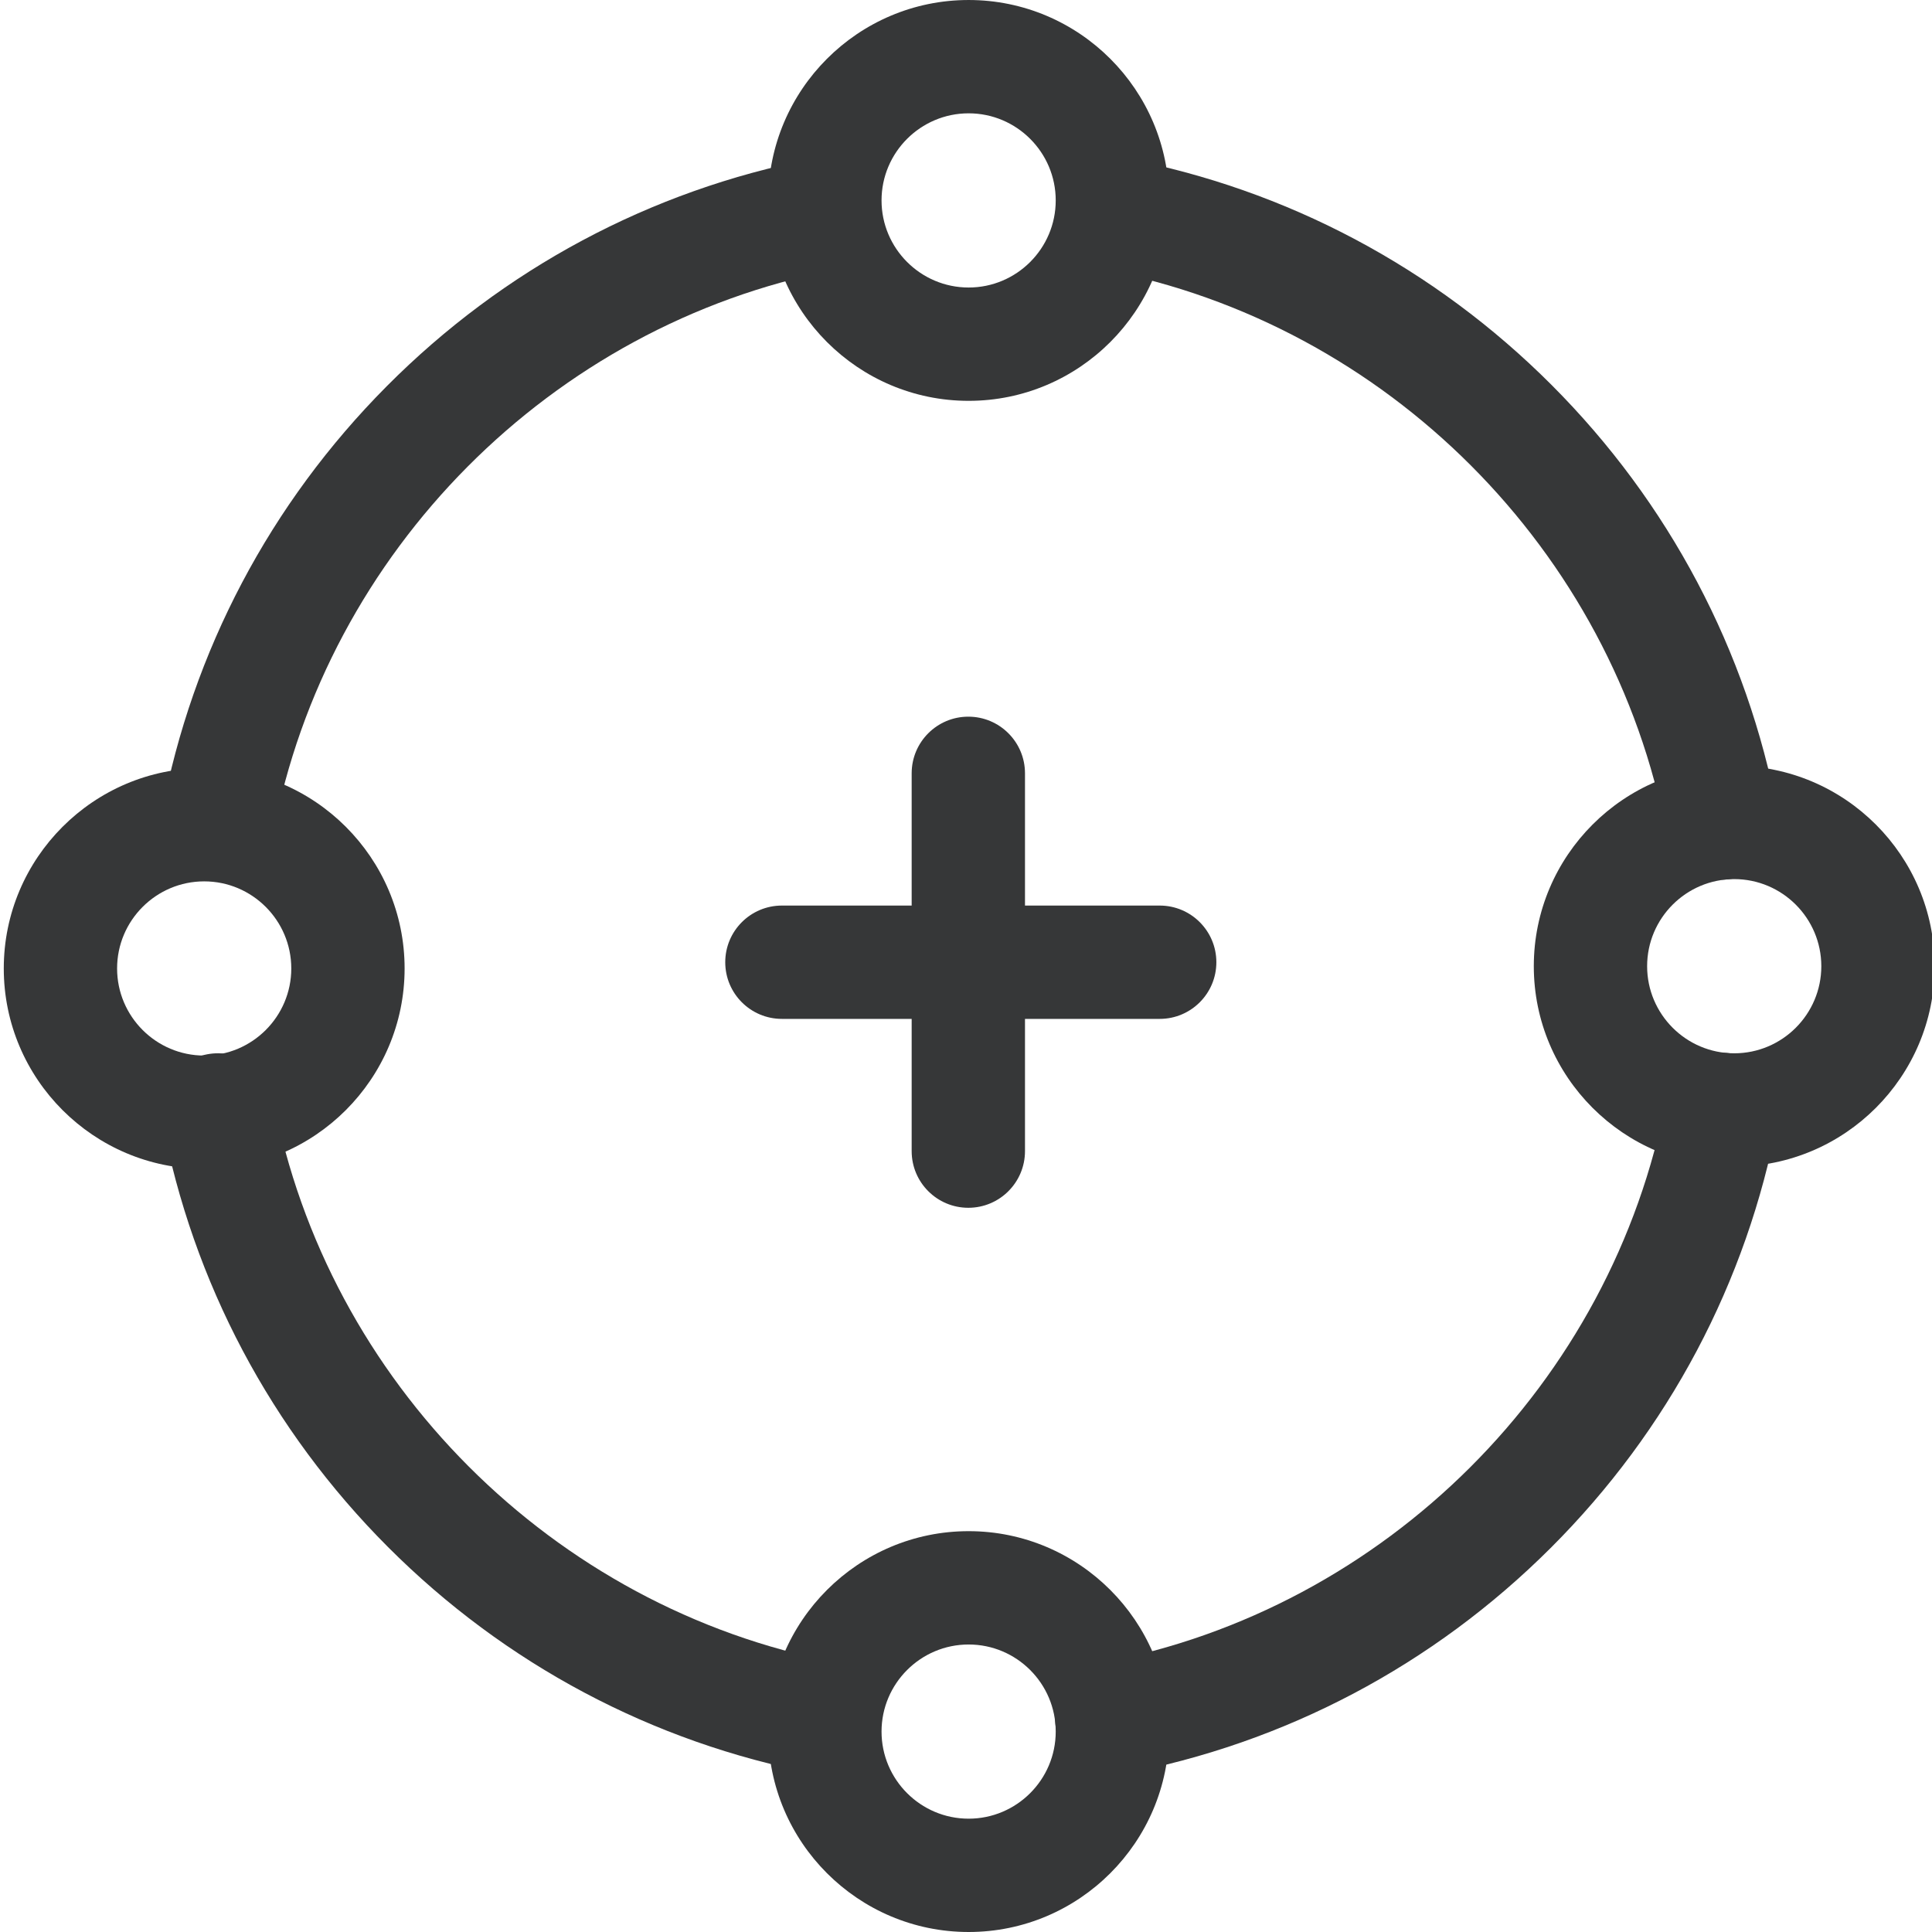 <?xml version="1.0"?>
<svg xmlns="http://www.w3.org/2000/svg" xmlns:xlink="http://www.w3.org/1999/xlink" xmlns:svgjs="http://svgjs.com/svgjs" version="1.1" width="512" height="512" x="0" y="0" viewBox="0 0 511 512" style="enable-background:new 0 0 512 512" xml:space="preserve" class=""><g><g xmlns="http://www.w3.org/2000/svg" fill="#f5f0eb"><path d="m57.16 233.168c-.926 0-1.863-.086-2.805-.262-8.148-1.539-13.508-9.391-11.969-17.539 8.086-42.863 28.703-81.949 59.625-113.031 30.906-31.074 69.863-51.898 112.66-60.223 8.141-1.586 16.02 3.73 17.605 11.871 1.582 8.141-3.734 16.023-11.871 17.605-74.715 14.535-134.395 74.551-148.508 149.344-1.363 7.207-7.664 12.234-14.738 12.234zm0 0" fill="#363738" data-original="#f5f0eb" style="" class=""/><path d="m218.117 470.277c-.938 0-1.887-.09-2.84-.273-42.879-8.215-81.934-28.969-112.945-60.016-31.016-31.055-51.723-70.137-59.883-113.027-1.551-8.148 3.797-16.012 11.945-17.559 8.141-1.555 16.008 3.797 17.555 11.945 14.246 74.875 74.117 134.82 148.977 149.164 8.148 1.559 13.484 9.426 11.922 17.57-1.379 7.191-7.672 12.195-14.73 12.195zm0 0" fill="#363738" data-original="#f5f0eb" style="" class=""/><path d="m294.117 470.422c-7.082 0-13.387-5.035-14.742-12.25-1.527-8.148 3.84-15.996 11.992-17.527 75.285-14.117 135.453-74.172 149.719-149.43 1.543-8.152 9.398-13.512 17.547-11.957 8.148 1.543 13.504 9.398 11.957 17.547-8.16 43.07-28.961 82.289-60.145 113.418-31.188 31.133-70.453 51.859-113.543 59.941-.938.176-1.867.258-2.785.258zm0 0" fill="#363738" data-original="#f5f0eb" style="" class=""/><path d="m455.84 233.113c-7.074 0-13.375-5.023-14.738-12.23-14.188-75.074-74.148-135.125-149.207-149.43-8.145-1.551-13.492-9.414-11.938-17.562 1.551-8.145 9.422-13.488 17.559-11.938 42.973 8.188 82.109 28.961 113.18 60.078 31.074 31.117 51.793 70.289 59.918 113.277 1.539 8.148-3.816 16-11.969 17.543-.941.176-1.879.262-2.805.262zm0 0" fill="#363738" data-original="#f5f0eb" style="" class=""/></g><path xmlns="http://www.w3.org/2000/svg" d="m256.199 106.227c-29.289 0-53.113-23.828-53.113-53.113 0-29.285 23.824-53.113 53.113-53.113 29.285 0 53.113 23.828 53.113 53.113-.004 29.285-23.828 53.113-53.113 53.113zm0-76.195c-12.73 0-23.082 10.355-23.082 23.082 0 12.727 10.352 23.082 23.082 23.082 12.727 0 23.078-10.355 23.078-23.082 0-12.727-10.352-23.082-23.078-23.082zm0 0" fill="#363738" data-original="#3aaaff" style="" class=""/><path xmlns="http://www.w3.org/2000/svg" d="m256.199 512c-29.289 0-53.113-23.828-53.113-53.113 0-29.285 23.824-53.113 53.113-53.113 29.285 0 53.113 23.828 53.113 53.113-.004 29.285-23.828 53.113-53.113 53.113zm0-76.191c-12.73 0-23.082 10.352-23.082 23.078 0 12.727 10.352 23.082 23.082 23.082 12.727 0 23.078-10.355 23.078-23.082 0-12.727-10.352-23.078-23.078-23.078zm0 0" fill="#363738" data-original="#3aaaff" style="" class=""/><path xmlns="http://www.w3.org/2000/svg" d="m53.613 309.766c-29.285 0-53.113-23.828-53.113-53.113 0-29.289 23.828-53.113 53.113-53.113 29.285 0 53.113 23.824 53.113 53.113 0 29.285-23.828 53.113-53.113 53.113zm0-76.195c-12.727 0-23.082 10.355-23.082 23.082 0 12.727 10.355 23.082 23.082 23.082 12.727 0 23.082-10.355 23.082-23.082-.004-12.727-10.355-23.082-23.082-23.082zm0 0" fill="#363738" data-original="#3aaaff" style="" class=""/><path xmlns="http://www.w3.org/2000/svg" d="m459.086 309.168c-29.285 0-53.113-23.828-53.113-53.113 0-29.289 23.828-53.113 53.113-53.113 29.285 0 53.113 23.824 53.113 53.113 0 29.285-23.828 53.113-53.113 53.113zm0-76.195c-12.727 0-23.082 10.355-23.082 23.082 0 12.727 10.355 23.082 23.082 23.082 12.727 0 23.082-10.355 23.082-23.082-.004-12.727-10.355-23.082-23.082-23.082zm0 0" fill="#363738" data-original="#3aaaff" style="" class=""/><path xmlns="http://www.w3.org/2000/svg" d="m306.832 239.984h-35.699v-35.043c0-8.293-6.723-15.016-15.016-15.016-8.293 0-15.016 6.723-15.016 15.016v35.043h-34.387c-8.293 0-15.016 6.723-15.016 15.016s6.723 15.016 15.016 15.016h34.387v35.043c0 8.293 6.723 15.016 15.016 15.016 8.293 0 15.016-6.723 15.016-15.016v-35.043h35.699c8.293 0 15.016-6.723 15.016-15.016s-6.723-15.016-15.016-15.016zm0 0" fill="#363738" data-original="#e5e566" style="" class=""/></g></svg>
